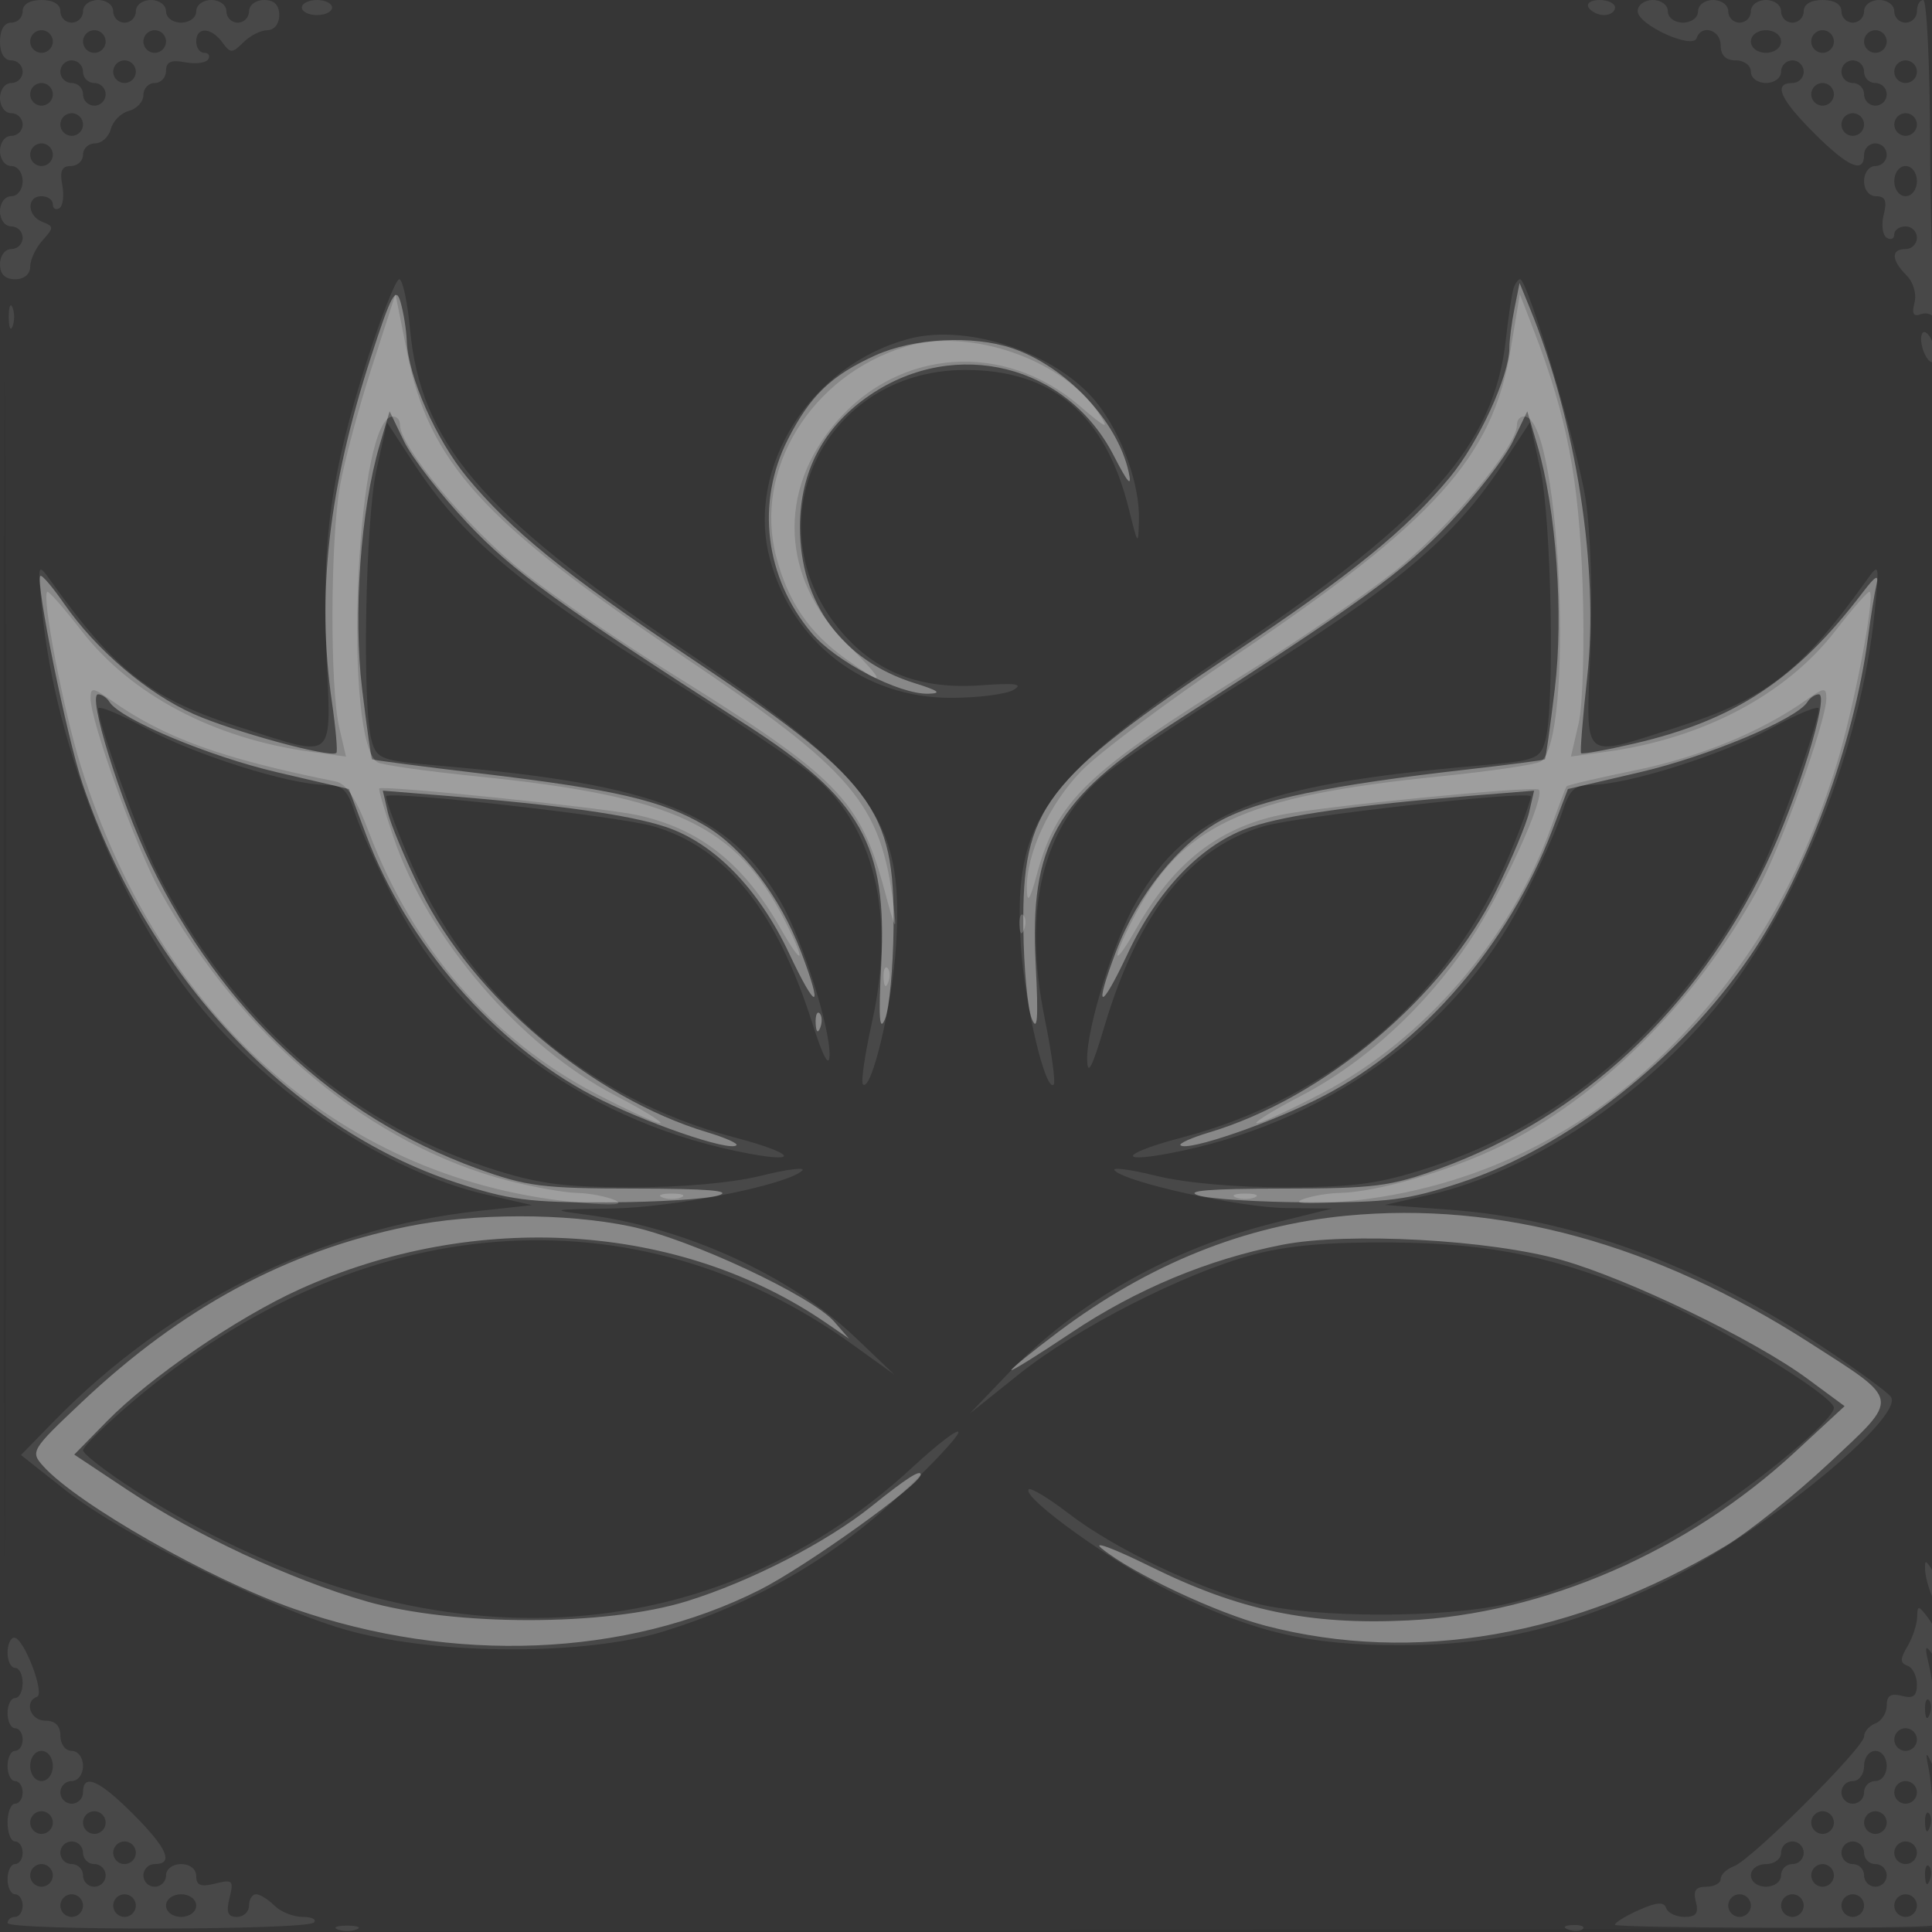 <svg xmlns="http://www.w3.org/2000/svg" width="256" height="256"><rect width="100%" height="100%" fill="#333333" stroke="none"/><path fill="#FFF" fill-opacity=".016" fill-rule="evenodd" d="M0 128.004v128.004l128.25-.254 128.25-.254.254-127.75L257.008 0H0zm.485.496c0 70.4.119 99.053.265 63.672s.146-92.98 0-128S.485 58.1.485 128.5"/><path fill="#FFF" fill-opacity=".091" fill-rule="evenodd" d="M3 1.5C3 2.325 2.325 3 1.5 3 .567 3 0 3.944 0 5.5S.567 8 1.5 8C2.325 8 3 8.675 3 9.5S2.325 11 1.5 11c-.833 0-1.5.889-1.5 2s.667 2 1.5 2c.825 0 1.5.675 1.5 1.5S2.325 18 1.5 18c-.833 0-1.5.889-1.5 2s.667 2 1.5 2 1.5.889 1.5 2-.667 2-1.5 2-1.5.889-1.5 2 .667 2 1.5 2c.825 0 1.5.675 1.5 1.5S2.325 33 1.5 33c-.833 0-1.5.889-1.5 2q0 2 2 2c1.202 0 2-.667 2-1.671 0-.919.736-2.485 1.636-3.479 1.515-1.674 1.515-1.855 0-2.436C3.585 28.627 3.48 26 5.5 26c.825 0 1.5.477 1.5 1.059s.39.818.866.524.649-1.671.383-3.059C7.894 22.667 8.194 22 9.383 22c.89 0 1.617-.675 1.617-1.5s.717-1.5 1.594-1.5c.876 0 1.818-.858 2.092-1.908s1.357-2.132 2.406-2.406S19 13.47 19 12.594 19.675 11 20.5 11s1.5-.727 1.5-1.617c0-1.189.667-1.489 2.524-1.134 1.388.266 2.765.093 3.059-.383S27.641 7 27.059 7 26 6.325 26 5.5c0-1.979 1.976-1.916 3.457.111 1.084 1.481 1.308 1.481 2.789 0C33.132 4.725 34.564 4 35.429 4 36.333 4 37 3.152 37 2q0-2-2-2c-1.111 0-2 .667-2 1.5 0 .825-.675 1.5-1.5 1.5S30 2.325 30 1.5c0-.833-.889-1.5-2-1.5s-2 .667-2 1.5S25.111 3 24 3s-2-.667-2-1.5S21.111 0 20 0s-2 .667-2 1.5c0 .825-.675 1.5-1.5 1.5S15 2.325 15 1.5c0-.833-.889-1.5-2-1.5s-2 .667-2 1.5c0 .825-.675 1.5-1.5 1.5S8 2.325 8 1.5C8 .567 7.056 0 5.5 0S3 .567 3 1.5M40 1c0 .55.9 1 2 1s2-.45 2-1-.9-1-2-1-2 .45-2 1m170.5 0c.34.55 1.266 1 2.059 1S214 1.55 214 1s-.927-1-2.059-1-1.781.45-1.441 1m6.5.487c0 1.796 7.298 5.12 7.818 3.56C225.441 3.176 228 3.943 228 6q0 2 2 2c1.111 0 2 .667 2 1.5s.889 1.5 2 1.5 2-.667 2-1.5c0-.825.675-1.5 1.5-1.5s1.5.675 1.5 1.5-.675 1.5-1.5 1.5c-2.573 0-1.665 2.098 2.868 6.632C244.902 22.165 247 23.073 247 20.5c0-.825.675-1.5 1.5-1.5s1.5.675 1.5 1.5-.675 1.5-1.5 1.5c-.833 0-1.5.889-1.5 2 0 1.171.667 2 1.608 2 1.206 0 1.455.611.997 2.439-.337 1.341-.161 2.718.391 3.059s1.004.143 1.004-.439.675-1.059 1.5-1.059 1.5.675 1.5 1.5-.675 1.5-1.5 1.5c-1.953 0-1.908 1.449.107 3.464.922.922 1.379 2.48 1.073 3.651-.378 1.447-.136 1.89.828 1.52.75-.287 1.619.015 1.932.671.313.657.301-.156-.027-1.806-.327-1.65-.626-11.437-.663-21.75-.037-10.312-.446-18.75-.909-18.75S254 .675 254 1.5s-.675 1.5-1.5 1.5-1.5-.675-1.5-1.5c0-.833-.889-1.5-2-1.5s-2 .667-2 1.5c0 .825-.675 1.5-1.5 1.5s-1.5-.675-1.5-1.5c0-.933-.944-1.5-2.5-1.5s-2.5.567-2.5 1.5c0 .825-.675 1.5-1.5 1.5s-1.5-.675-1.5-1.5c0-.833-.889-1.5-2-1.5s-2 .667-2 1.5c0 .825-.675 1.5-1.5 1.5s-1.5-.675-1.5-1.5c0-.833-.889-1.5-2-1.5s-2 .667-2 1.5-.889 1.5-2 1.5-2-.667-2-1.5-.889-1.5-2-1.5c-1.103 0-2 .667-2 1.487M4 5.5C4 6.325 4.675 7 5.5 7S7 6.325 7 5.5 6.325 4 5.5 4 4 4.675 4 5.5m7 0c0 .825.675 1.5 1.5 1.5S14 6.325 14 5.5 13.325 4 12.5 4 11 4.675 11 5.5m8 0c0 .825.675 1.5 1.5 1.5S22 6.325 22 5.5 21.325 4 20.5 4 19 4.675 19 5.5m213 0c0 .833.889 1.5 2 1.5s2-.667 2-1.5-.889-1.5-2-1.5-2 .667-2 1.5m8 0c0 .825.675 1.5 1.5 1.5s1.5-.675 1.5-1.5-.675-1.5-1.5-1.5-1.5.675-1.5 1.5m7 0c0 .825.675 1.5 1.5 1.5s1.5-.675 1.5-1.5-.675-1.5-1.5-1.5-1.5.675-1.5 1.5M8 9.5c0 .825.675 1.5 1.5 1.5s1.5.675 1.5 1.5.675 1.5 1.5 1.5 1.5-.675 1.5-1.5-.675-1.5-1.5-1.5-1.5-.675-1.5-1.5S10.325 8 9.5 8 8 8.675 8 9.5m7 0c0 .825.675 1.5 1.5 1.5s1.5-.675 1.5-1.5S17.325 8 16.5 8 15 8.675 15 9.5m229 0c0 .825.675 1.5 1.5 1.5s1.5.675 1.5 1.5.675 1.5 1.5 1.5 1.5-.675 1.5-1.5-.675-1.5-1.5-1.5-1.5-.675-1.5-1.5-.675-1.5-1.5-1.5-1.5.675-1.5 1.5m7 0c0 .825.675 1.5 1.5 1.5s1.5-.675 1.5-1.5-.675-1.5-1.5-1.5-1.5.675-1.5 1.5m-247 3c0 .825.675 1.5 1.5 1.5S7 13.325 7 12.5 6.325 11 5.5 11 4 11.675 4 12.5m236 0c0 .825.675 1.5 1.5 1.5s1.5-.675 1.5-1.5-.675-1.5-1.5-1.5-1.5.675-1.5 1.5m-232 4c0 .825.675 1.5 1.5 1.5s1.5-.675 1.5-1.5-.675-1.5-1.5-1.5-1.5.675-1.5 1.5m236 0c0 .825.675 1.5 1.5 1.5s1.5-.675 1.5-1.5-.675-1.5-1.5-1.5-1.5.675-1.5 1.5m7 0c0 .825.675 1.5 1.5 1.5s1.5-.675 1.5-1.5-.675-1.5-1.5-1.5-1.5.675-1.5 1.5m-247 4c0 .825.675 1.5 1.5 1.5S7 21.325 7 20.5 6.325 19 5.5 19 4 19.675 4 20.5M251 24c0 1.111.667 2 1.5 2s1.5-.889 1.5-2-.667-2-1.5-2-1.5.889-1.5 2M48.645 47.75c-4.789 14.896-6.038 23.883-5.394 38.791.628 14.559 1.377 13.888-11.109 9.944-12.084-3.817-16.728-7.383-25.414-19.511C4.979 74.531 4.964 74.583 5.59 81c1.723 17.668 10.128 38.966 20.422 51.746 9.996 12.409 25.22 22.519 38.5 25.566l5.988 1.374-7 .763c-20.999 2.287-41.065 12.215-56.36 27.884l-4.359 4.466 5.859 4.629c7.702 6.085 27.798 16.019 37.86 18.715 11.94 3.2 31.248 3.204 41.5.009 12.125-3.779 22.281-9.631 31.079-17.909 4.357-4.098 7.921-7.902 7.921-8.455s-2.711 1.506-6.024 4.574c-27.633 25.583-66.464 26.723-103.226 3.029-3.712-2.393-6.75-4.744-6.75-5.224s3.038-3.445 6.75-6.589c29.984-25.394 66.331-28.217 95.25-7.398l5.5 3.959-5.132-4.896C104.835 169.1 90.976 162.735 78 160.998c-5.273-.705-5.146-.741 3.09-.867 8.216-.125 23.318-3.139 25.21-5.031.479-.479-1.979-.167-5.464.694-3.877.958-10.604 1.553-17.336 1.533-9.107-.028-12.377-.485-19-2.655-18.676-6.118-34.045-19.884-43.735-39.172C18.392 110.777 13 95.781 13 93.905c0-.477 2.812.672 6.25 2.553C25.699 99.988 38.415 104 43.152 104c2.232 0 2.898.642 3.893 3.75.66 2.063 3.042 7.327 5.292 11.699 8.837 17.164 26.278 29.586 46.913 33.412 7.035 1.304 5.759-.132-1.903-2.141-19.778-5.188-35.558-18.844-43.406-37.567-1.694-4.041-2.936-7.487-2.76-7.658.746-.725 30.756 2.653 35.346 3.979 9.588 2.77 16.336 11.095 21.076 26 1.44 4.528 2.263 6.086 2.316 4.381.113-3.673-3.666-15.54-6.484-20.364-6.918-11.84-16.092-15.5-45.199-18.033-7.799-.678-8.305-.866-9-3.338-1.272-4.528-.822-29.23.654-35.885l1.39-6.265 3.444 5.265c6.557 10.025 13.774 16.097 34.659 29.163 7.635 4.777 15.808 10.264 18.163 12.193 8.293 6.796 11.169 18.604 7.999 32.85-.944 4.246-1.484 7.953-1.199 8.238 1.112 1.112 3.9-10.602 4.39-18.443 1.044-16.705-2.828-22.05-28.536-39.392-26.477-17.862-34.476-27.281-35.873-42.246-.339-3.629-.979-6.598-1.422-6.598s-2.36 4.837-4.26 10.75m151.896-9.5c-.218.688-.675 3.75-1.016 6.806-1.536 13.755-10.031 23.454-35.725 40.788-25.708 17.342-29.58 22.687-28.536 39.392.483 7.73 3.273 19.56 4.357 18.476.267-.267-.269-4.212-1.192-8.768-2.97-14.658-.244-25.577 8.092-32.408 2.391-1.959 10.565-7.434 18.163-12.166 20.585-12.819 28.01-19.072 34.592-29.135l3.444-5.265 1.39 6.265c1.476 6.655 1.926 31.357.654 35.885-.695 2.472-1.201 2.66-9 3.338-29.107 2.533-38.281 6.193-45.199 18.033-2.937 5.028-6.582 16.707-6.511 20.864.039 2.318.641 1.172 2.287-4.355 4.487-15.069 11.367-23.705 21.132-26.526 4.59-1.326 34.6-4.704 35.346-3.979.176.171-1.066 3.617-2.76 7.658-7.848 18.723-23.628 32.379-43.406 37.567-7.662 2.009-8.938 3.445-1.903 2.141 20.635-3.826 38.076-16.248 46.913-33.412 2.25-4.372 4.632-9.636 5.292-11.699.995-3.108 1.661-3.75 3.893-3.75 4.737 0 17.453-4.012 23.902-7.542 3.438-1.881 6.25-3.03 6.25-2.553 0 1.876-5.392 16.872-7.765 21.595-9.69 19.288-25.059 33.054-43.735 39.172-6.623 2.17-9.893 2.627-19 2.655-6.732.02-13.459-.575-17.336-1.533-3.485-.861-5.943-1.173-5.464-.694 1.624 1.624 16.583 4.9 22.71 4.972l6.09.073-7.5 1.859c-13.86 3.435-26.297 10.47-35.5 20.081l-5 5.222 6.5-5.204c7.673-6.144 21.875-13.4 31-15.837 4.615-1.233 9.98-1.706 18.5-1.631 13.299.118 21.898 1.942 34.646 7.349 8.492 3.601 23.854 12.978 23.854 14.56 0 1.551-9.521 9.54-17.577 14.748-8.215 5.312-17.069 9.176-25.667 11.203-8.25 1.946-25.676 1.932-33.296-.027-7.84-2.014-18.771-7.251-24.808-11.884-2.667-2.046-5.068-3.502-5.335-3.234-1.025 1.025 11.541 10.011 19.183 13.718 10.917 5.295 18.012 6.932 30.05 6.932 12.766 0 22.803-2.431 35.171-8.519 12.729-6.266 31.549-21.617 29.858-24.353-.355-.575-4.394-3.539-8.974-6.587-16.411-10.919-33.015-17.029-49.605-18.252l-8.5-.626 5.988-1.362c13.271-3.02 28.575-13.188 38.462-25.555 10.439-13.058 18.733-34.034 20.46-51.746.626-6.417.611-6.469-1.138-4.026-8.686 12.128-13.33 15.694-25.414 19.511-12.481 3.943-11.71 4.652-11.117-10.235.295-7.406.027-15.826-.639-20.089C209 59.117 202.414 37 201.419 37c-.265 0-.66.563-.878 1.25M1.158 42c0 1.375.227 1.938.504 1.25.278-.687.278-1.812 0-2.5-.277-.687-.504-.125-.504 1.25M120.5 44.88c-13.085 3.425-21.736 17.104-18.475 29.214 2.987 11.09 12.499 18.381 23.975 18.374 3.575-.002 7.31-.476 8.299-1.053 1.35-.787.279-.94-4.284-.61-8.012.58-13.88-1.661-18.508-7.068-12.098-14.134-2.486-34.637 16.275-34.715 11.672-.049 18.706 5.91 21.812 18.478 1.195 4.834 1.239 4.879 1.321 1.376.109-4.628-2.133-10.985-5.372-15.231-5.081-6.662-17.06-10.854-25.043-8.765M254.71 46c.288 1.1.879 2 1.313 2s.554-.9.267-2-.879-2-1.313-2-.554.9-.267 2m.376 162c.03.825.441 2.4.914 3.5l.859 2 .055-2c.031-1.1-.381-2.675-.914-3.5-.862-1.333-.963-1.333-.914 0m-1.054 6.264c-.018.97-.594 2.716-1.282 3.88-1 1.694-1 2.208 0 2.57.688.249 1.25 1.368 1.25 2.486 0 1.541-.484 1.907-2 1.51-1.453-.38-2-.03-2 1.277 0 .989-.675 2.058-1.5 2.375-.825.316-1.5 1.094-1.5 1.728 0 1.467-14.917 16.343-17.25 17.203-.963.354-1.75 1.108-1.75 1.676s-.858 1.031-1.906 1.031c-1.414 0-1.772.517-1.384 2 .397 1.516.031 2-1.51 2-1.118 0-2.209-.526-2.423-1.169-.288-.863-1.227-.8-3.583.244-1.757.777-3.194 1.662-3.194 1.966 0 .458 40.319.557 42.048.103.71-.186.34-16.732-.461-20.644-.465-2.271-.394-2.514.294-1 1.094 2.406.838-8.297-.31-13-.55-2.252-.467-2.626.333-1.5.895 1.26 1.068 1.171 1.081-.559.008-1.132-.646-2.932-1.453-4-1.338-1.769-1.471-1.785-1.5-.177M1 219c0 1.1.45 2 1 2s1 .9 1 2-.45 2-1 2-1 .9-1 2 .45 2 1 2 1 .675 1 1.5-.45 1.5-1 1.5-1 .9-1 2 .45 2 1 2 1 .675 1 1.5-.45 1.5-1 1.5-1 1.125-1 2.5.45 2.5 1 2.5 1 .675 1 1.5-.45 1.5-1 1.5-1 .9-1 2 .45 2 1 2 1 .675 1 1.5-.45 1.5-1 1.5-1 .363-1 .806c0 1.017 39.566.962 40.583-.056.413-.412-.257-.75-1.488-.75s-2.913-.675-3.738-1.5-1.918-1.5-2.428-1.5c-.511 0-.929.675-.929 1.5s-.724 1.5-1.608 1.5c-1.221 0-1.456-.609-.975-2.525.578-2.302.41-2.47-1.892-1.892-1.916.481-2.525.246-2.525-.975 0-.941-.829-1.608-2-1.608-1.111 0-2 .667-2 1.5 0 .825-.675 1.5-1.5 1.5s-1.5-.675-1.5-1.5.675-1.5 1.5-1.5c2.573 0 1.665-2.098-2.868-6.632C13.098 235.835 11 234.927 11 237.5c0 .825-.675 1.5-1.5 1.5s-1.5-.675-1.5-1.5.675-1.5 1.5-1.5c.833 0 1.5-.889 1.5-2s-.667-2-1.5-2-1.5-.889-1.5-2q0-2-2-2c-1.973 0-2.848-2.519-1.1-3.167C5.999 224.427 3.148 217 1.893 217c-.491 0-.893.9-.893 2m254.079 7.583c.048 1.165.285 1.402.604.605.289-.722.253-1.585-.079-1.917s-.568.258-.525 1.312M251 230.5c0 .825.675 1.5 1.5 1.5s1.5-.675 1.5-1.5-.675-1.5-1.5-1.5-1.5.675-1.5 1.5M4 234c0 1.111.667 2 1.5 2s1.5-.889 1.5-2-.667-2-1.5-2-1.5.889-1.5 2m243 0c0 1.111-.667 2-1.5 2-.825 0-1.5.675-1.5 1.5s.675 1.5 1.5 1.5 1.5-.675 1.5-1.5.675-1.5 1.5-1.5c.833 0 1.5-.889 1.5-2s-.667-2-1.5-2-1.5.889-1.5 2m4 3.5c0 .825.675 1.5 1.5 1.5s1.5-.675 1.5-1.5-.675-1.5-1.5-1.5-1.5.675-1.5 1.5m-247 4c0 .825.675 1.5 1.5 1.5s1.5-.675 1.5-1.5-.675-1.5-1.5-1.5-1.5.675-1.5 1.5m7 0c0 .825.675 1.5 1.5 1.5s1.5-.675 1.5-1.5-.675-1.5-1.5-1.5-1.5.675-1.5 1.5m229 0c0 .825.675 1.5 1.5 1.5s1.5-.675 1.5-1.5-.675-1.5-1.5-1.5-1.5.675-1.5 1.5m7 0c0 .825.675 1.5 1.5 1.5s1.5-.675 1.5-1.5-.675-1.5-1.5-1.5-1.5.675-1.5 1.5m8.079.083c.048 1.165.285 1.402.604.605.289-.722.253-1.585-.079-1.917s-.568.258-.525 1.312M8 245.5c0 .825.675 1.5 1.5 1.5s1.5.675 1.5 1.5.675 1.5 1.5 1.5 1.5-.675 1.5-1.5-.675-1.5-1.5-1.5-1.5-.675-1.5-1.5-.675-1.5-1.5-1.5-1.5.675-1.5 1.5m7 0c0 .825.675 1.5 1.5 1.5s1.5-.675 1.5-1.5-.675-1.5-1.5-1.5-1.5.675-1.5 1.5m221 0c0 .833-.889 1.5-2 1.5s-2 .667-2 1.5.889 1.5 2 1.5 2-.667 2-1.5c0-.825.675-1.5 1.5-1.5s1.5-.675 1.5-1.5-.675-1.5-1.5-1.5-1.5.675-1.5 1.5m8 0c0 .825.675 1.5 1.5 1.5s1.5.675 1.5 1.5.675 1.5 1.5 1.5 1.5-.675 1.5-1.5-.675-1.5-1.5-1.5-1.5-.675-1.5-1.5-.675-1.5-1.5-1.5-1.5.675-1.5 1.5m7 0c0 .825.675 1.5 1.5 1.5s1.5-.675 1.5-1.5-.675-1.5-1.5-1.5-1.5.675-1.5 1.5m-247 3c0 .825.675 1.5 1.5 1.5s1.5-.675 1.5-1.5-.675-1.5-1.5-1.5-1.5.675-1.5 1.5m236 0c0 .825.675 1.5 1.5 1.5s1.5-.675 1.5-1.5-.675-1.5-1.5-1.5-1.5.675-1.5 1.5m15.079.083c.048 1.165.285 1.402.604.605.289-.722.253-1.585-.079-1.917s-.568.258-.525 1.312M8 252.5c0 .825.675 1.5 1.5 1.5s1.5-.675 1.5-1.5-.675-1.5-1.5-1.5-1.5.675-1.5 1.5m7 0c0 .825.675 1.5 1.5 1.5s1.5-.675 1.5-1.5-.675-1.5-1.5-1.5-1.5.675-1.5 1.5m7 0c0 .833.889 1.5 2 1.5s2-.667 2-1.5-.889-1.5-2-1.5-2 .667-2 1.5m207 0c0 .825.675 1.5 1.5 1.5s1.5-.675 1.5-1.5-.675-1.5-1.5-1.5-1.5.675-1.5 1.5m7 0c0 .825.675 1.5 1.5 1.5s1.5-.675 1.5-1.5-.675-1.5-1.5-1.5-1.5.675-1.5 1.5m8 0c0 .825.675 1.5 1.5 1.5s1.5-.675 1.5-1.5-.675-1.5-1.5-1.5-1.5.675-1.5 1.5m7 0c0 .825.675 1.5 1.5 1.5s1.5-.675 1.5-1.5-.675-1.5-1.5-1.5-1.5.675-1.5 1.5m-206.25 3.162c.688.278 1.813.278 2.5 0 .688-.277.125-.504-1.25-.504s-1.937.227-1.25.504m163.063.021c.721.289 1.584.253 1.916-.079s-.258-.568-1.312-.525c-1.165.048-1.402.285-.604.604"/><path fill="#FFF" fill-opacity=".351" fill-rule="evenodd" d="M49.173 47.241c-5.64 17.388-7.249 31.535-5.199 45.722.514 3.554.783 6.614.598 6.799-.71.71-13.572-2.787-18.872-5.131-6.152-2.721-12.965-8.521-17.216-14.655-1.53-2.207-2.939-3.854-3.132-3.661-.704.703 3.49 21.359 5.6 27.584 8.604 25.38 27.468 45.526 49.417 52.775 7.05 2.328 9.727 2.68 20.131 2.644 6.6-.023 13.23-.441 14.734-.93 1.87-.608-1.602-.89-11-.895-12.379-.007-14.458-.271-21.069-2.679-18.737-6.827-33.84-20.922-43.195-40.314-4.098-8.495-8.434-22.5-6.965-22.5.482 0 1.161.46 1.509 1.022 1.398 2.262 13.152 7.193 22.157 9.296l9.557 2.231 2.296 6.107c5.395 14.352 17.007 27.708 30.007 34.516 6.721 3.519 18.16 7.471 19.05 6.581.237-.238-1.484-1.006-3.825-1.707C78.542 145.49 62.664 132.109 55.734 118c-2.027-4.125-3.983-8.79-4.347-10.366l-.662-2.867 8.387.68c15.039 1.219 24.301 2.53 29.081 4.117 6.434 2.137 12.351 8.202 16.383 16.794 3.633 7.741 4.551 7.63 1.579-.191-2.802-7.375-7.713-13.824-12.796-16.803-5.67-3.322-11.948-4.773-29.859-6.899-7.7-.914-14.092-1.747-14.204-1.85-.112-.104-.703-4.298-1.314-9.321-1.194-9.825-.192-23.809 2.315-32.294l1.329-4.5 1.898 3.955c1.044 2.176 4.821 7.054 8.393 10.84 6.074 6.439 11.744 10.542 36.827 26.654 15.364 9.869 18.842 16.006 18.023 31.802-.373 7.183-.238 9.091.514 7.249.56-1.375 1.064-6.775 1.119-12 .168-15.953-2.639-19.631-27.783-36.404-15.728-10.491-22.949-16.362-28.746-23.37-4.071-4.922-7.799-13.347-7.971-18.014-.055-1.491-.429-3.837-.833-5.212-.616-2.1-1.239-.941-3.894 7.241m151.503-6.366c-.372 1.856-.676 4.202-.676 5.212 0 3.691-4.06 12.532-7.871 17.139-5.797 7.008-13.018 12.879-28.746 23.37-25.144 16.773-27.951 20.451-27.783 36.404.055 5.225.559 10.625 1.119 12 .752 1.842.887-.066.514-7.249-.819-15.796 2.659-21.933 18.023-31.802 25.083-16.112 30.753-20.215 36.827-26.654 3.572-3.786 7.349-8.664 8.393-10.84l1.898-3.955 1.329 4.5c2.507 8.485 3.509 22.469 2.315 32.294-.611 5.023-1.202 9.22-1.314 9.327s-4.704.706-10.204 1.33c-18.332 2.083-27.662 4.013-32.72 6.765-5.572 3.033-11.057 9.876-13.888 17.326-3.013 7.929-2.127 8.112 1.532.316 4.032-8.592 9.949-14.657 16.383-16.794 4.78-1.587 14.042-2.898 29.081-4.117l8.387-.68-.662 2.867c-.364 1.576-2.32 6.241-4.347 10.366-6.93 14.109-22.808 27.49-38.022 32.046-2.341.701-4.062 1.469-3.825 1.707.891.89 12.332-3.064 19.075-6.593 13.077-6.843 24.407-20.012 30.136-35.026l2.13-5.582 9.563-2.233c9.01-2.104 20.765-7.034 22.163-9.297.348-.562 1.027-1.022 1.509-1.022 1.469 0-2.867 14.005-6.965 22.5-9.355 19.392-24.458 33.487-43.195 40.314-6.611 2.408-8.69 2.672-21.069 2.679-9.398.005-12.87.287-11 .895 1.504.489 8.134.907 14.734.93 10.404.036 13.081-.316 20.131-2.644 14.069-4.647 28.919-16.286 38.277-30.001 7.372-10.803 13.754-28.052 15.605-42.173.36-2.75.866-5.9 1.123-7 .346-1.481-.126-1.221-1.817 1-8.805 11.559-16.928 16.931-30.287 20.029-3.722.863-6.887 1.435-7.032 1.27-.146-.164.22-4.708.814-10.096 1.584-14.382-1.44-33.782-7.63-48.94l-1.332-3.263zM116 47.084c-5.846 2.65-8.652 5.343-11.599 11.133-4.272 8.391-3.052 18.312 3.157 25.676 3.165 3.754 11.559 8.119 15.442 8.03 1.859-.042 1.403-.399-1.778-1.393-9.609-3-15.222-10.629-15.222-20.688 0-7.419 3.163-13.361 9.334-17.535 11.336-7.667 26.052-3.989 32.238 8.056 1.909 3.718 2.454 4.308 1.972 2.137-1.495-6.736-8.334-13.982-15.443-16.362-5.228-1.75-13.056-1.341-18.101.946m-7.921 88.499c.048 1.165.285 1.402.604.605.289-.722.253-1.585-.079-1.917s-.568.258-.525 1.312m70.325 25.505q-20.276 1.944-38.154 15.384c-3.438 2.583-6.25 4.865-6.25 5.07s3.58-2.024 7.955-4.952c8.591-5.75 18.081-9.709 27.908-11.643 8.741-1.719 27.622-.687 37.137 2.031 8.927 2.55 25.529 10.573 32.459 15.686l4.959 3.659-6.58 6.089c-14.246 13.182-33.25 21.439-51.338 22.306-12.981.623-22.269-1.321-34-7.113-4.95-2.445-7.875-3.53-6.5-2.412 4.051 3.294 15.205 8.546 21.753 10.243 19.647 5.091 41.017 1.37 60.919-10.605 3.044-1.832 9.196-6.755 13.671-10.939 9.507-8.889 9.626-8.153-2.599-15.995-20.413-13.095-41.063-18.753-61.34-16.809M54 162.516c-16.029 3.275-29.87 10.737-43.143 23.258-6.721 6.34-6.858 6.568-5.131 8.492 4.51 5.026 22.154 15.06 33.274 18.923 21.083 7.324 43.967 6.392 61.644-2.51C106.758 207.6 122 196.684 122 195.384c0-.726-1.948.53-6.5 4.192-5.945 4.781-16.036 9.969-24.5 12.596-10.74 3.334-30.914 3.336-42.482.005-10.061-2.897-22.594-8.744-31.659-14.771l-7.02-4.666 4.331-4.416c5.72-5.833 17.247-13.732 25.499-17.473 23.325-10.576 50.459-8.841 69.831 4.466l3 2.061-1.96-2.25c-2.988-3.429-19.174-10.991-27.04-12.633-8.513-1.776-20.747-1.767-29.5.021"/><path fill="#FFF" fill-opacity=".189" fill-rule="evenodd" d="M49.242 48.743c-1.737 5.366-3.627 12.427-4.2 15.691-1.27 7.233-1.328 26.628-.095 31.941l.899 3.876-4.673-.634c-12.801-1.737-23.807-7.545-30.37-16.027-2.333-3.016-4.382-5.344-4.553-5.173-.733.732 2.166 15.737 4.46 23.083 10.528 33.722 35.058 55.136 66.29 57.871 4.223.37 5.799.254 4.5-.33-1.1-.495-3.368-.932-5.04-.971s-5.722-.755-9-1.592C49.219 151.821 32.005 137.513 21.167 118 18.059 112.404 12 95.573 12 92.534c0-1.495.288-1.467 2.75.27 7.052 4.974 14.621 7.709 29.75 10.749 1.397.28 2.714 2.294 4.368 6.674 5.807 15.38 16.369 27.552 30.111 34.701 4.495 2.339 8.336 4.09 8.535 3.891s-2.452-1.82-5.892-3.604c-12.654-6.561-24.955-20.862-29.487-34.281-1.167-3.454-2.012-6.363-1.878-6.463.591-.442 29.58 2.543 34.088 3.51 8.333 1.787 14.153 6.37 19.072 15.019 3.034 5.336 3.447 4.613.577-1.012-6.454-12.651-14.57-16.459-40.722-19.105-6.725-.681-12.687-1.522-13.248-1.868-4.527-2.798-2.96-44.203 1.731-45.767.685-.228 1.245.248 1.245 1.059 0 2.884 9.062 13.718 16.235 19.41 4.009 3.181 12.683 9.132 19.277 13.225 22.483 13.958 25.458 16.97 28.698 29.053 1.446 5.395 1.648 5.737 1.186 2.005-1.682-13.581-5.239-17.773-28.2-33.23-26.215-17.647-33.353-25.526-36.241-39.997l-1.554-7.787zm150.9-2.316c-2.379 14.157-9.941 22.552-36.422 40.432-8.921 6.023-18.114 12.907-20.429 15.296-4.31 4.45-7.344 11.052-7.224 15.721.049 1.902.406 1.372 1.295-1.925 2.668-9.893 6.532-13.603 28.126-27.009 6.594-4.093 15.268-10.044 19.277-13.225C191.938 70.025 201 59.191 201 56.307c0-.811.563-1.291 1.25-1.068 4.623 1.499 6.32 42.937 1.871 45.686-.641.396-6.668 1.277-13.393 1.958-26.152 2.646-34.268 6.454-40.722 19.105-2.87 5.625-2.457 6.348.577 1.012 4.903-8.621 10.742-13.234 18.991-15.001 5.163-1.106 33.646-3.906 34.31-3.373 1.008.81-4.822 13.609-9.136 20.059-5.839 8.73-13.927 16.152-22.37 20.53-3.44 1.784-6.091 3.405-5.892 3.604s4.04-1.552 8.535-3.891c13.615-7.083 25.214-20.536 30.544-35.428.984-2.75 1.885-5.137 2.001-5.305s4.22-1.127 9.12-2.131c8.514-1.744 16.632-5.076 22.564-9.26 2.462-1.737 2.75-1.765 2.75-.27 0 3.032-6.056 19.864-9.162 25.466-8.26 14.897-20.975 27.537-34.148 33.945-6.654 3.238-16.233 6.012-21.15 6.125-1.672.039-3.94.44-5.04.892-1.191.489.63.625 4.5.337 16.703-1.242 31.852-8.185 43.899-20.119 10.657-10.557 17.532-22.126 22.39-37.68 2.294-7.345 5.194-22.35 4.461-23.083-.171-.171-2.22 2.157-4.553 5.173-6.563 8.481-17.569 14.29-30.369 16.027l-4.672.633 1.013-4.375c.566-2.445.8-10.55.531-18.375-.482-14.052-2.066-22.3-6.479-33.75l-1.831-4.751zm-80.148-.493c-12.525 3.81-20.199 16.323-17.121 27.914 1.567 5.901 4.336 9.962 9.148 13.422 5.505 3.957 5.527 3.373.078-2.076-8.582-8.582-9.106-20.152-1.326-29.242 8.38-9.79 22.259-10.752 32.211-2.234 3.635 3.111 4.07 3.294 2.637 1.107-4.699-7.172-17.116-11.48-25.627-8.891m15.085 76.649c.048 1.165.285 1.402.604.605.289-.722.253-1.585-.079-1.917s-.568.258-.525 1.312m-18 7c.048 1.165.285 1.402.604.605.289-.722.253-1.585-.079-1.917s-.568.258-.525 1.312M87.75 158.662c.688.278 1.813.278 2.5 0 .688-.277.125-.504-1.25-.504s-1.937.227-1.25.504m76 0c.688.278 1.813.278 2.5 0 .688-.277.125-.504-1.25-.504s-1.937.227-1.25.504"/></svg>